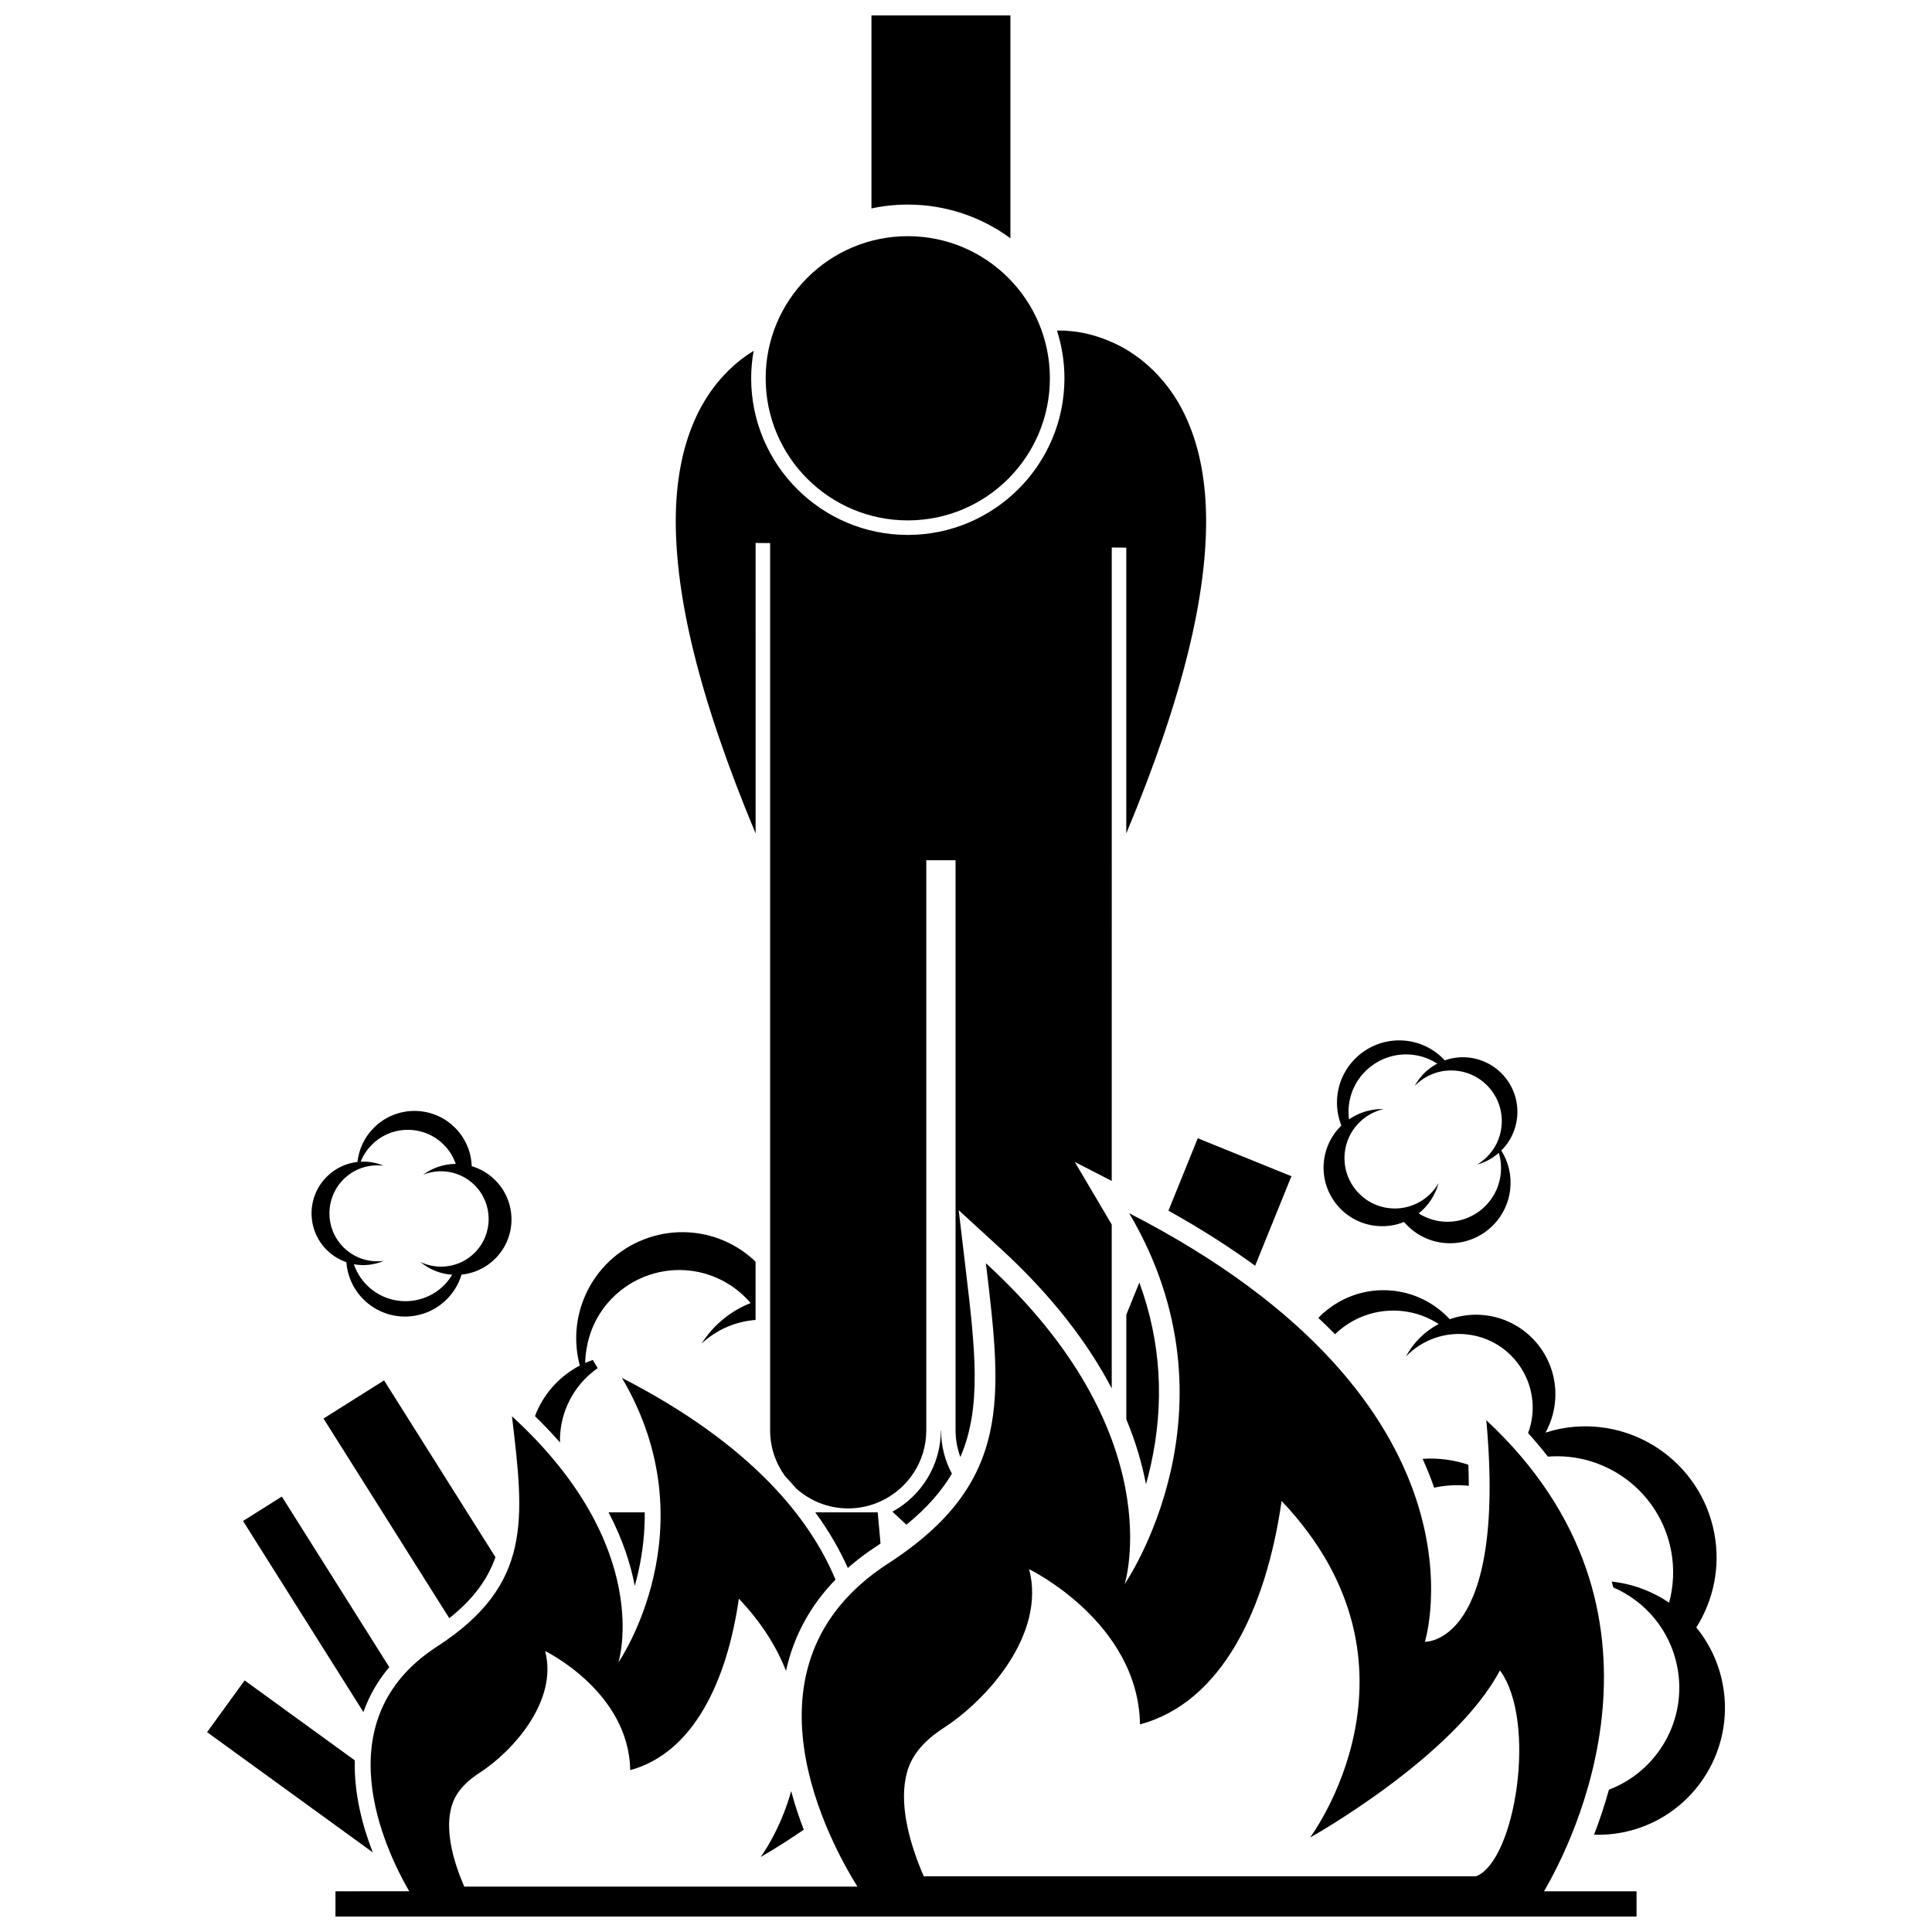 <?xml version="1.0" encoding="UTF-8"?>
<!-- Uploaded to: SVG Repo, www.svgrepo.com, Generator: SVG Repo Mixer Tools -->
<svg width="800px" height="800px" version="1.1" viewBox="144 144 512 512" xmlns="http://www.w3.org/2000/svg">
 <defs>
  <clipPath id="b">
   <path d="m374 148.09h38v59.906h-38z"/>
  </clipPath>
  <clipPath id="a">
   <path d="m232 465h346v186.9h-346z"/>
  </clipPath>
 </defs>
 <path d="m292.4 526.26c-0.066-3.312 0.543-6.684 1.957-9.914 1.789-4.086 4.621-7.387 8.027-9.777l-1.285-2.176c-0.688 0.238-1.355 0.512-2.019 0.809 0.016-1.215 0.148-2.434 0.344-3.652l0.348-1.789c0.344-1.441 0.801-2.879 1.418-4.285 5.523-12.594 20.227-18.336 32.82-12.801 3.562 1.562 6.555 3.875 8.918 6.648-5.25 2.062-9.84 5.762-13.004 10.75 3.914-3.676 8.988-5.879 14.312-6.273v-15.449c-2.312-2.211-5.016-4.082-8.109-5.441-14.219-6.238-30.816 0.23-37.055 14.453-2.668 6.074-3 12.57-1.418 18.516-4.91 2.586-9.023 6.773-11.422 12.246-0.172 0.387-0.297 0.785-0.445 1.172 2.398 2.348 4.606 4.668 6.613 6.965z"/>
 <path d="m486.24 455.71-24.82-10.055-7.773 19.188c8.609 4.793 16.23 9.68 22.98 14.594z"/>
 <path d="m442.48 520.11c2.582 6.219 4.223 12.008 5.219 17.23 0.434-1.543 0.844-3.144 1.219-4.809 3.762-16.742 2.75-33.043-2.981-48.648l-3.453 8.527v27.699z"/>
 <path d="m275.3 556.67-29.516-46.852-16.051 10.109 33.336 52.922c6.418-5.121 10.184-10.352 12.23-16.18z"/>
 <path d="m218.69 540.6-10.285 6.477 31.902 50.645c1.531-4.348 3.828-8.328 6.859-11.914z"/>
 <path d="m238.02 610.51-29.191-21.18-9.949 13.711 43.91 31.855c-2.727-6.981-4.992-15.543-4.769-24.387z"/>
 <path d="m393.33 523.05c0 9.293-5.195 17.395-12.832 21.559l3.707 3.449c5.383-4.375 9.281-8.824 12.055-13.52-1.828-3.434-2.871-7.34-2.871-11.492z"/>
 <g clip-path="url(#b)">
  <path d="m411.77 207.14v-59.051h-36.824v51.145c3.106-0.664 6.32-1.02 9.625-1.02 10.168 0 19.574 3.32 27.199 8.926z"/>
 </g>
 <path d="m348.09 287.93v235.12c0 4.551 1.484 8.742 3.969 12.156 1.023 1.086 1.992 2.164 2.926 3.238 3.664 3.289 8.488 5.301 13.797 5.301 2.68 0 5.234-0.527 7.586-1.453l1.113-0.48c7.074-3.289 11.996-10.438 11.996-18.758v-151.09h7.758v151.09c0 2.492 0.461 4.871 1.27 7.082 5.738-13.211 3.922-28.652 1.398-49.922l-0.094-0.785-1.742-14.707 10.922 10c14.27 13.051 23.594 25.703 29.633 37.223v-43.422c-0.039-0.07-0.074-0.137-0.113-0.203l-9.68-16.391 9.793 5.031 0.008-167.87 3.848 0.047v75.719c15.383-36.844 21.105-62.949 21.16-82.578 0.004-10.656-1.754-19.477-4.894-26.688-4.644-10.883-12.656-17.512-19.312-20.566-4.387-2.059-8.113-2.836-10.531-3.148-0.645-0.082-1.18-0.133-1.621-0.164-0.52-0.062-1.047-0.105-1.582-0.105h-1.586c1.277 3.988 1.977 8.23 1.977 12.641 0 22.891-18.621 41.512-41.508 41.512-22.891 0-41.512-18.621-41.512-41.512 0-2.477 0.23-4.902 0.648-7.262-1.102 0.68-2.227 1.441-3.359 2.309-0.555 0.43-1.105 0.887-1.652 1.363-4.106 3.586-7.981 8.578-10.727 14.934-3.141 7.211-4.898 16.031-4.898 26.688 0.059 19.633 5.773 45.742 21.168 82.59l-0.004-76.98z"/>
 <path d="m422.23 244.25c0 20.797-16.859 37.66-37.66 37.66-20.797 0-37.66-16.863-37.66-37.66 0-20.801 16.863-37.66 37.66-37.66 20.801 0 37.66 16.859 37.66 37.66"/>
 <path d="m533.29 424.27c-2.238-0.254-4.41 0.031-6.406 0.727-2.586-2.789-6.133-4.711-10.203-5.18-9.047-1.031-17.219 5.465-18.266 14.508-0.316 2.797 0.086 5.508 1.059 7.953-2.488 2.41-4.191 5.664-4.613 9.379-0.977 8.523 5.137 16.219 13.66 17.195 2.656 0.305 5.238-0.082 7.555-1.016 2.547 2.981 6.168 5.051 10.367 5.531 8.805 1.004 16.766-5.316 17.77-14.125 0.434-3.762-0.48-7.359-2.348-10.336 2.246-2.234 3.781-5.211 4.172-8.605 0.906-7.945-4.793-15.125-12.746-16.031zm8.617 18.371c-0.492 4.316-2.984 7.902-6.441 9.98 2.141-0.586 4.098-1.66 5.738-3.106 0.527 1.781 0.715 3.695 0.492 5.66-0.891 7.801-7.941 13.406-15.742 12.508-2.207-0.25-4.227-1.008-5.984-2.125 2.516-2.004 4.394-4.797 5.277-8.043-2.57 4.5-7.644 7.281-13.117 6.656-7.32-0.84-12.578-7.457-11.746-14.781 0.668-5.769 4.922-10.25 10.285-11.477-3.371-0.09-6.547 0.922-9.172 2.727-0.152-1.199-0.18-2.43-0.035-3.684 0.957-8.375 8.527-14.387 16.902-13.43 2.406 0.273 4.609 1.109 6.516 2.336-2.512 1.332-4.598 3.391-5.965 5.922 2.805-2.894 6.863-4.512 11.176-4.016 7.367 0.836 12.656 7.504 11.816 14.871z"/>
 <path d="m593.54 575.3c4.523-7.191 6.473-16.02 4.762-25.02-3.606-18.871-21.832-31.266-40.703-27.664-1.383 0.262-2.719 0.629-4.027 1.043 1.289-2.34 2.164-4.961 2.488-7.781 1.32-11.559-6.973-22.008-18.547-23.332-3.258-0.371-6.422 0.043-9.32 1.059-3.762-4.059-8.926-6.859-14.855-7.535-7.707-0.883-14.957 2.008-19.965 7.18 1.539 1.449 3.019 2.891 4.43 4.328 4.609-4.461 11.109-6.902 17.984-6.113 3.5 0.398 6.707 1.613 9.48 3.402-3.656 1.938-6.695 4.93-8.684 8.621 4.082-4.215 9.992-6.57 16.266-5.848 10.73 1.223 18.426 10.922 17.203 21.645-0.18 1.574-0.562 3.074-1.086 4.5 1.871 2.066 3.617 4.148 5.246 6.234 15.453-1.219 29.691 9.359 32.652 24.949 0.902 4.727 0.637 9.398-0.531 13.754-4.481-3.031-9.691-4.984-15.211-5.59 0.145 0.52 0.281 1.035 0.418 1.555 8.512 3.676 15.109 11.363 16.98 21.156 2.668 14-5.254 27.539-18.133 32.441-1.199 4.332-2.559 8.332-3.949 11.941 2.41 0.07 4.859-0.094 7.328-0.566 18.273-3.477 30.242-21.109 26.766-39.371-1.094-5.707-3.562-10.793-6.992-14.988z"/>
 <path d="m533.25 537.76c-0.004-1.762-0.051-3.641-0.121-5.582-3.816-1.289-7.922-1.855-12.121-1.57 1.207 2.664 2.219 5.223 3.066 7.664 0.219-0.047 0.43-0.117 0.652-0.16 2.879-0.555 5.746-0.648 8.523-0.352z"/>
 <path d="m305.27 544.78c3.762 7.172 5.863 13.773 6.953 19.484 0.336-1.184 0.652-2.41 0.934-3.684 1.195-5.328 1.762-10.602 1.703-15.801z"/>
 <path d="m376.6 544.78h-16.547c3.801 5.199 6.59 10.176 8.625 14.75 2.34-2.059 4.894-4.004 7.691-5.809 0.336-0.219 0.645-0.434 0.973-0.652-0.039-0.484-0.07-0.945-0.117-1.441z"/>
 <path d="m345.59 636.11s4.945-2.758 11.414-7.231c-1.227-3.184-2.375-6.613-3.336-10.215-2.93 10.574-8.078 17.445-8.078 17.445z"/>
 <g clip-path="url(#a)">
  <path d="m537.89 520.37c5.418 59.605-16.281 58.719-16.281 58.719s19.895-63.098-78.355-113.57c30.742 52.086-1.203 98.262-1.203 98.262s12.652-39.797-36.773-85.004c4.219 35.562 7.164 58.145-25.914 79.566-41.699 26.996-15.062 74.441-8.145 85.633h-104.18c-2.648-6.078-4.934-13.793-3.656-20.07 0.551-2.734 1.93-6.348 7.719-10.098 8.848-5.723 20.832-19.086 17.363-32.266 0 0 22.199 10.754 22.547 31.562 16.648-4.512 25.641-23.441 28.789-45.441 6.082 6.41 10.043 12.863 12.492 19.109 2.055-9.203 6.441-17.293 13.121-24.16-6.734-16.168-22.262-35.816-56.598-53.457 23.586 39.965-0.926 75.402-0.926 75.402s9.715-30.539-28.215-65.23c3.242 27.293 5.5 44.621-19.887 61.051-30.09 19.484-13.801 53.68-7.34 64.824l-19.543 0.008v6.695h344.8v-6.695h-24.523c7.422-12.66 39.031-74.27-15.297-124.84zm-54.25 21.398c41.586 43.852 7.531 89.207 7.531 89.207s38.121-21.246 50.332-44.305c9.945 13.562 4.066 50.48-6.309 54.551h-146.39c-3.449-7.922-6.426-17.977-4.769-26.156 0.727-3.559 2.519-8.273 10.059-13.16 11.535-7.465 27.152-24.879 22.633-42.055 0 0 28.934 14.016 29.387 41.137 21.691-5.871 33.414-30.551 37.523-59.219z"/>
 </g>
 <path d="m230.6 475.26c1.512 1.508 3.293 2.574 5.184 3.231 0.277 3.594 1.777 7.106 4.531 9.852 6.109 6.094 15.996 6.078 22.094-0.031 1.879-1.887 3.18-4.137 3.894-6.519 3.266-0.328 6.449-1.742 8.949-4.25 5.742-5.754 5.723-15.062-0.031-20.801-1.793-1.789-3.938-3.019-6.207-3.691-0.137-3.711-1.605-7.379-4.438-10.207-5.945-5.926-15.574-5.918-21.504 0.031-2.535 2.539-3.973 5.746-4.344 9.051-2.981 0.34-5.871 1.648-8.152 3.938-5.352 5.363-5.348 14.051 0.023 19.398zm4.414-18.707c2.902-2.914 6.871-4.109 10.652-3.617-1.934-0.828-4.019-1.18-6.09-1.074 0.656-1.633 1.641-3.164 2.965-4.488 5.254-5.269 13.781-5.281 19.047-0.027 1.492 1.484 2.547 3.238 3.195 5.098-3.043 0.012-6.078 0.977-8.648 2.867 4.555-1.832 9.957-0.906 13.652 2.777 4.941 4.93 4.953 12.934 0.027 17.887-3.894 3.894-9.691 4.711-14.398 2.469 2.453 2.051 5.406 3.172 8.418 3.375-0.594 0.977-1.293 1.91-2.137 2.754-5.641 5.656-14.793 5.672-20.449 0.031-1.625-1.621-2.769-3.535-3.465-5.57 2.648 0.488 5.406 0.188 7.914-0.887-3.785 0.5-7.75-0.688-10.66-3.594-4.977-4.961-4.984-13.02-0.023-18z"/>
</svg>